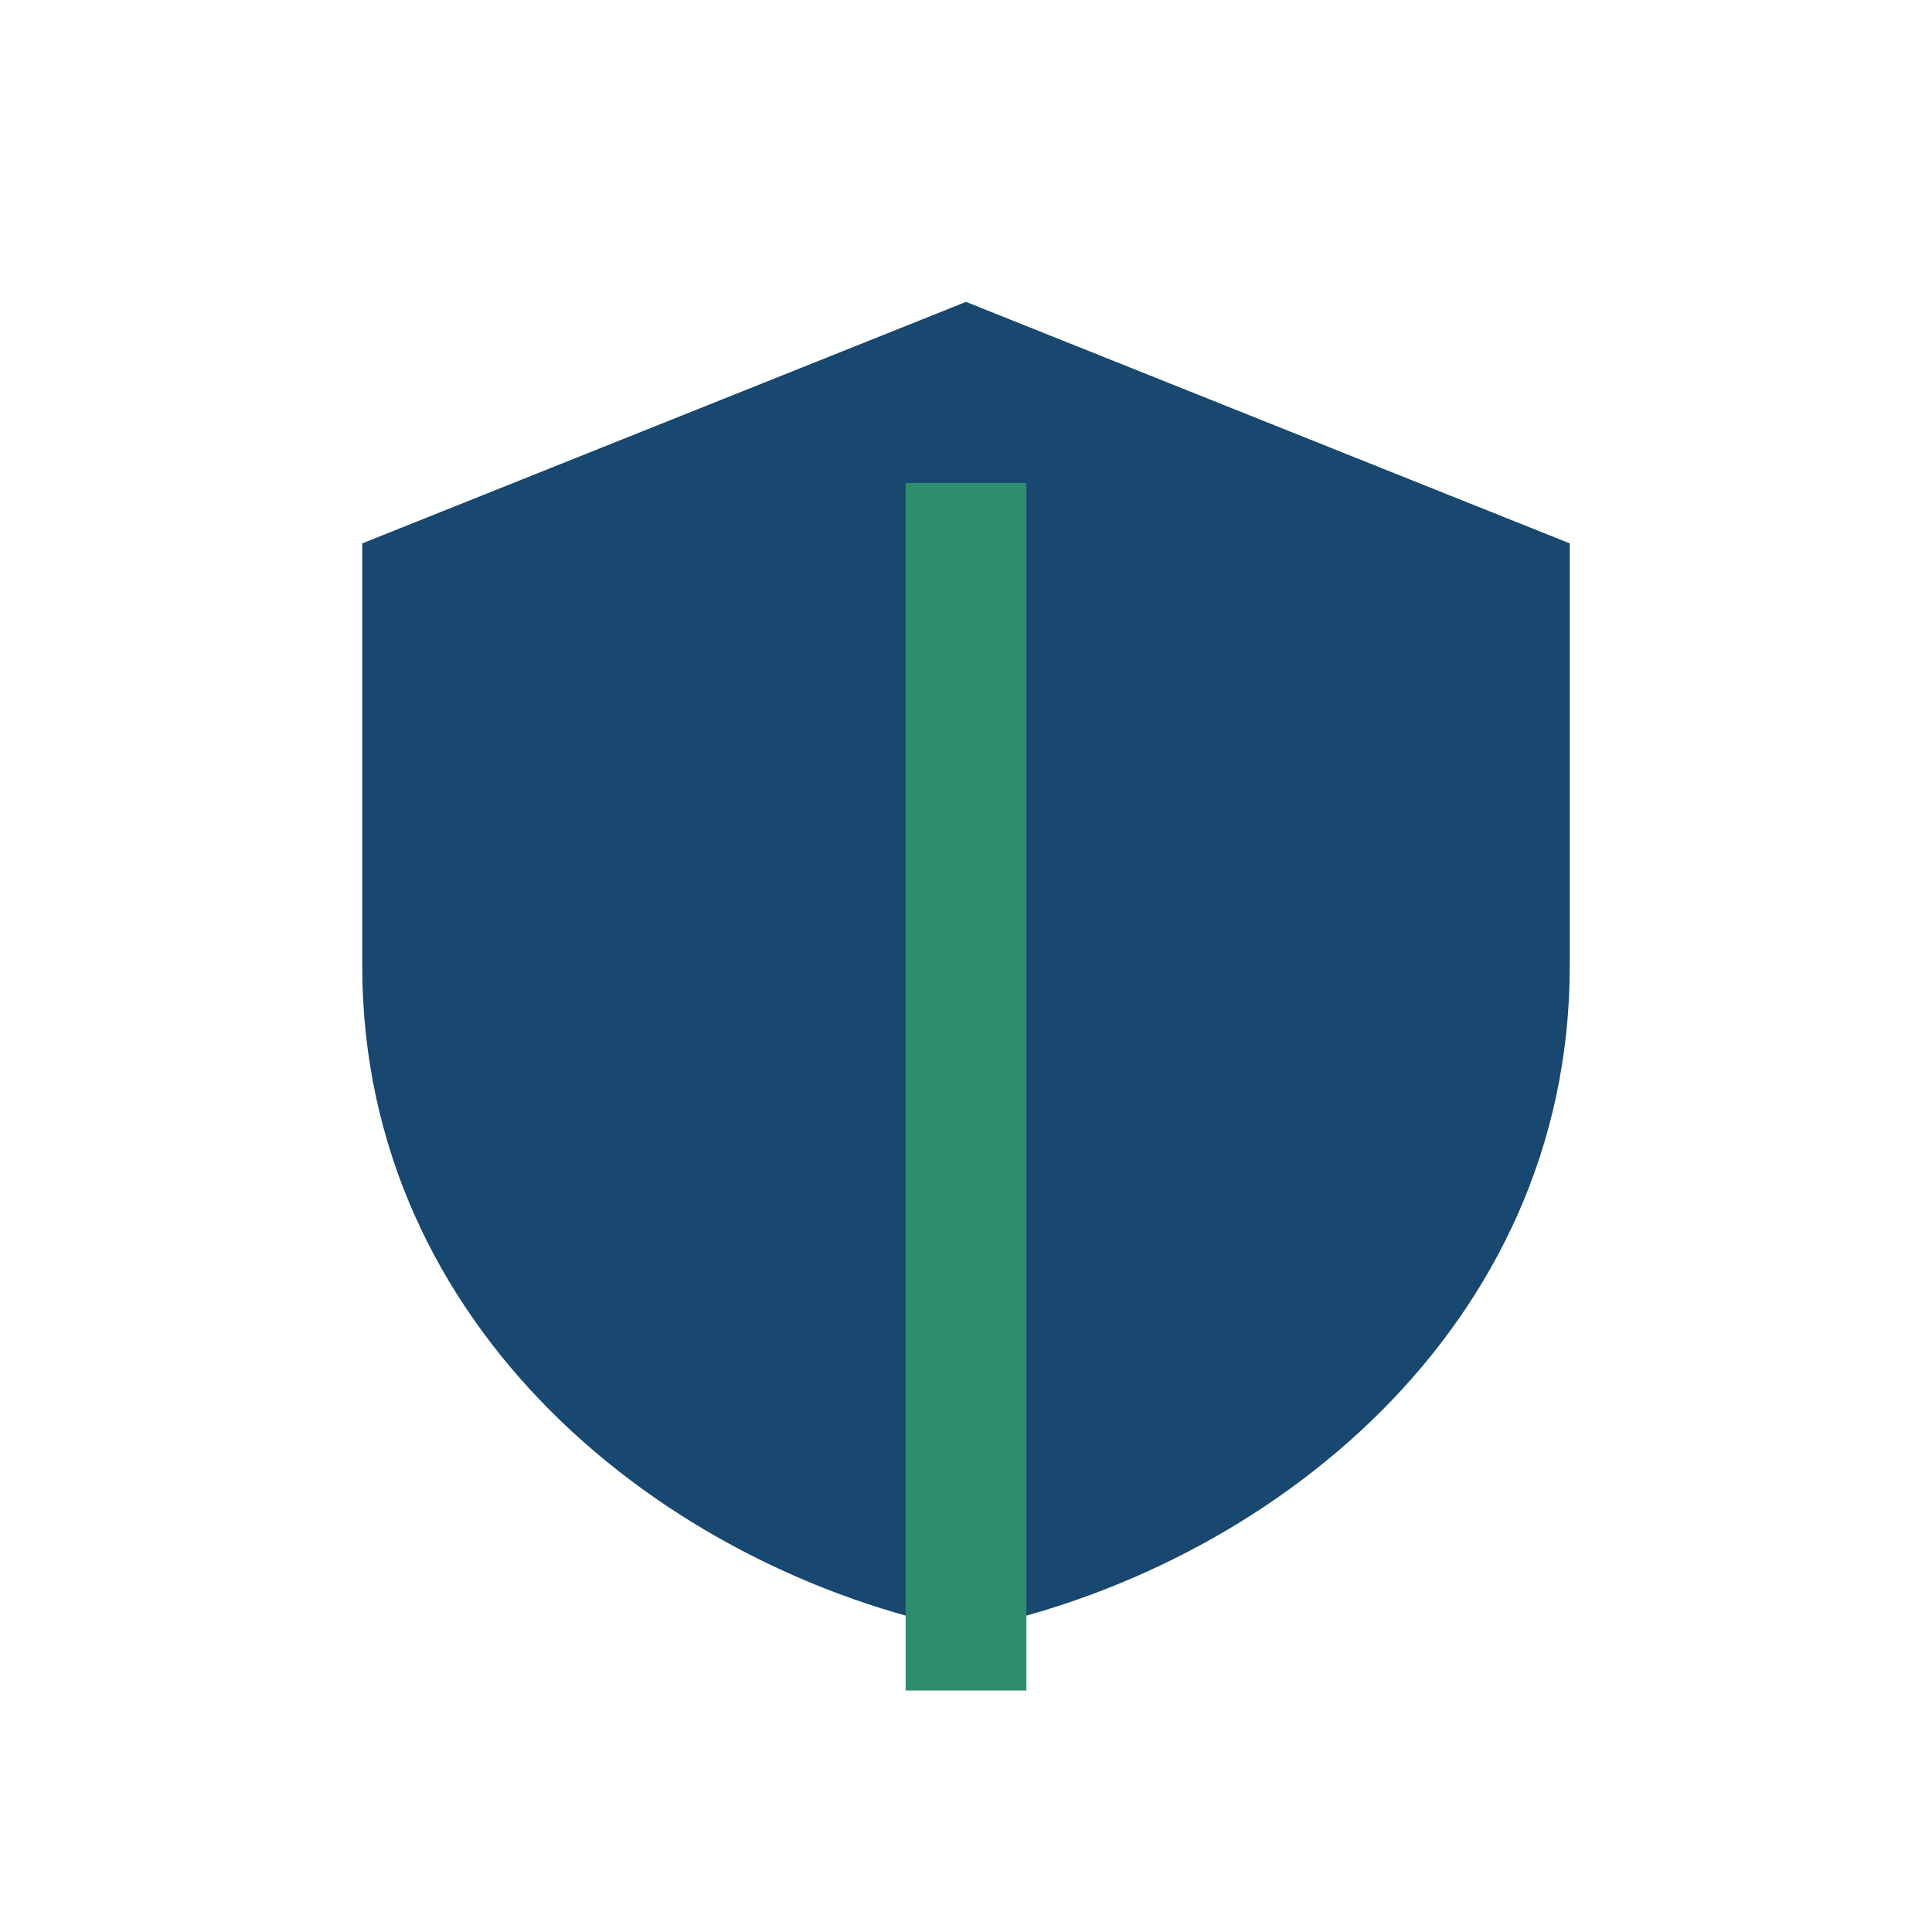 <?xml version="1.0" encoding="UTF-8"?>
<svg xmlns="http://www.w3.org/2000/svg" width="32" height="32" viewBox="0 0 32 32"><path d="M16 5l10 4v7c0 6-5 10-10 11-5-1-10-5-10-11V9l10-4z" fill="#184770"/><path d="M16 28V8" stroke="#2E8E6B" stroke-width="2"/></svg>